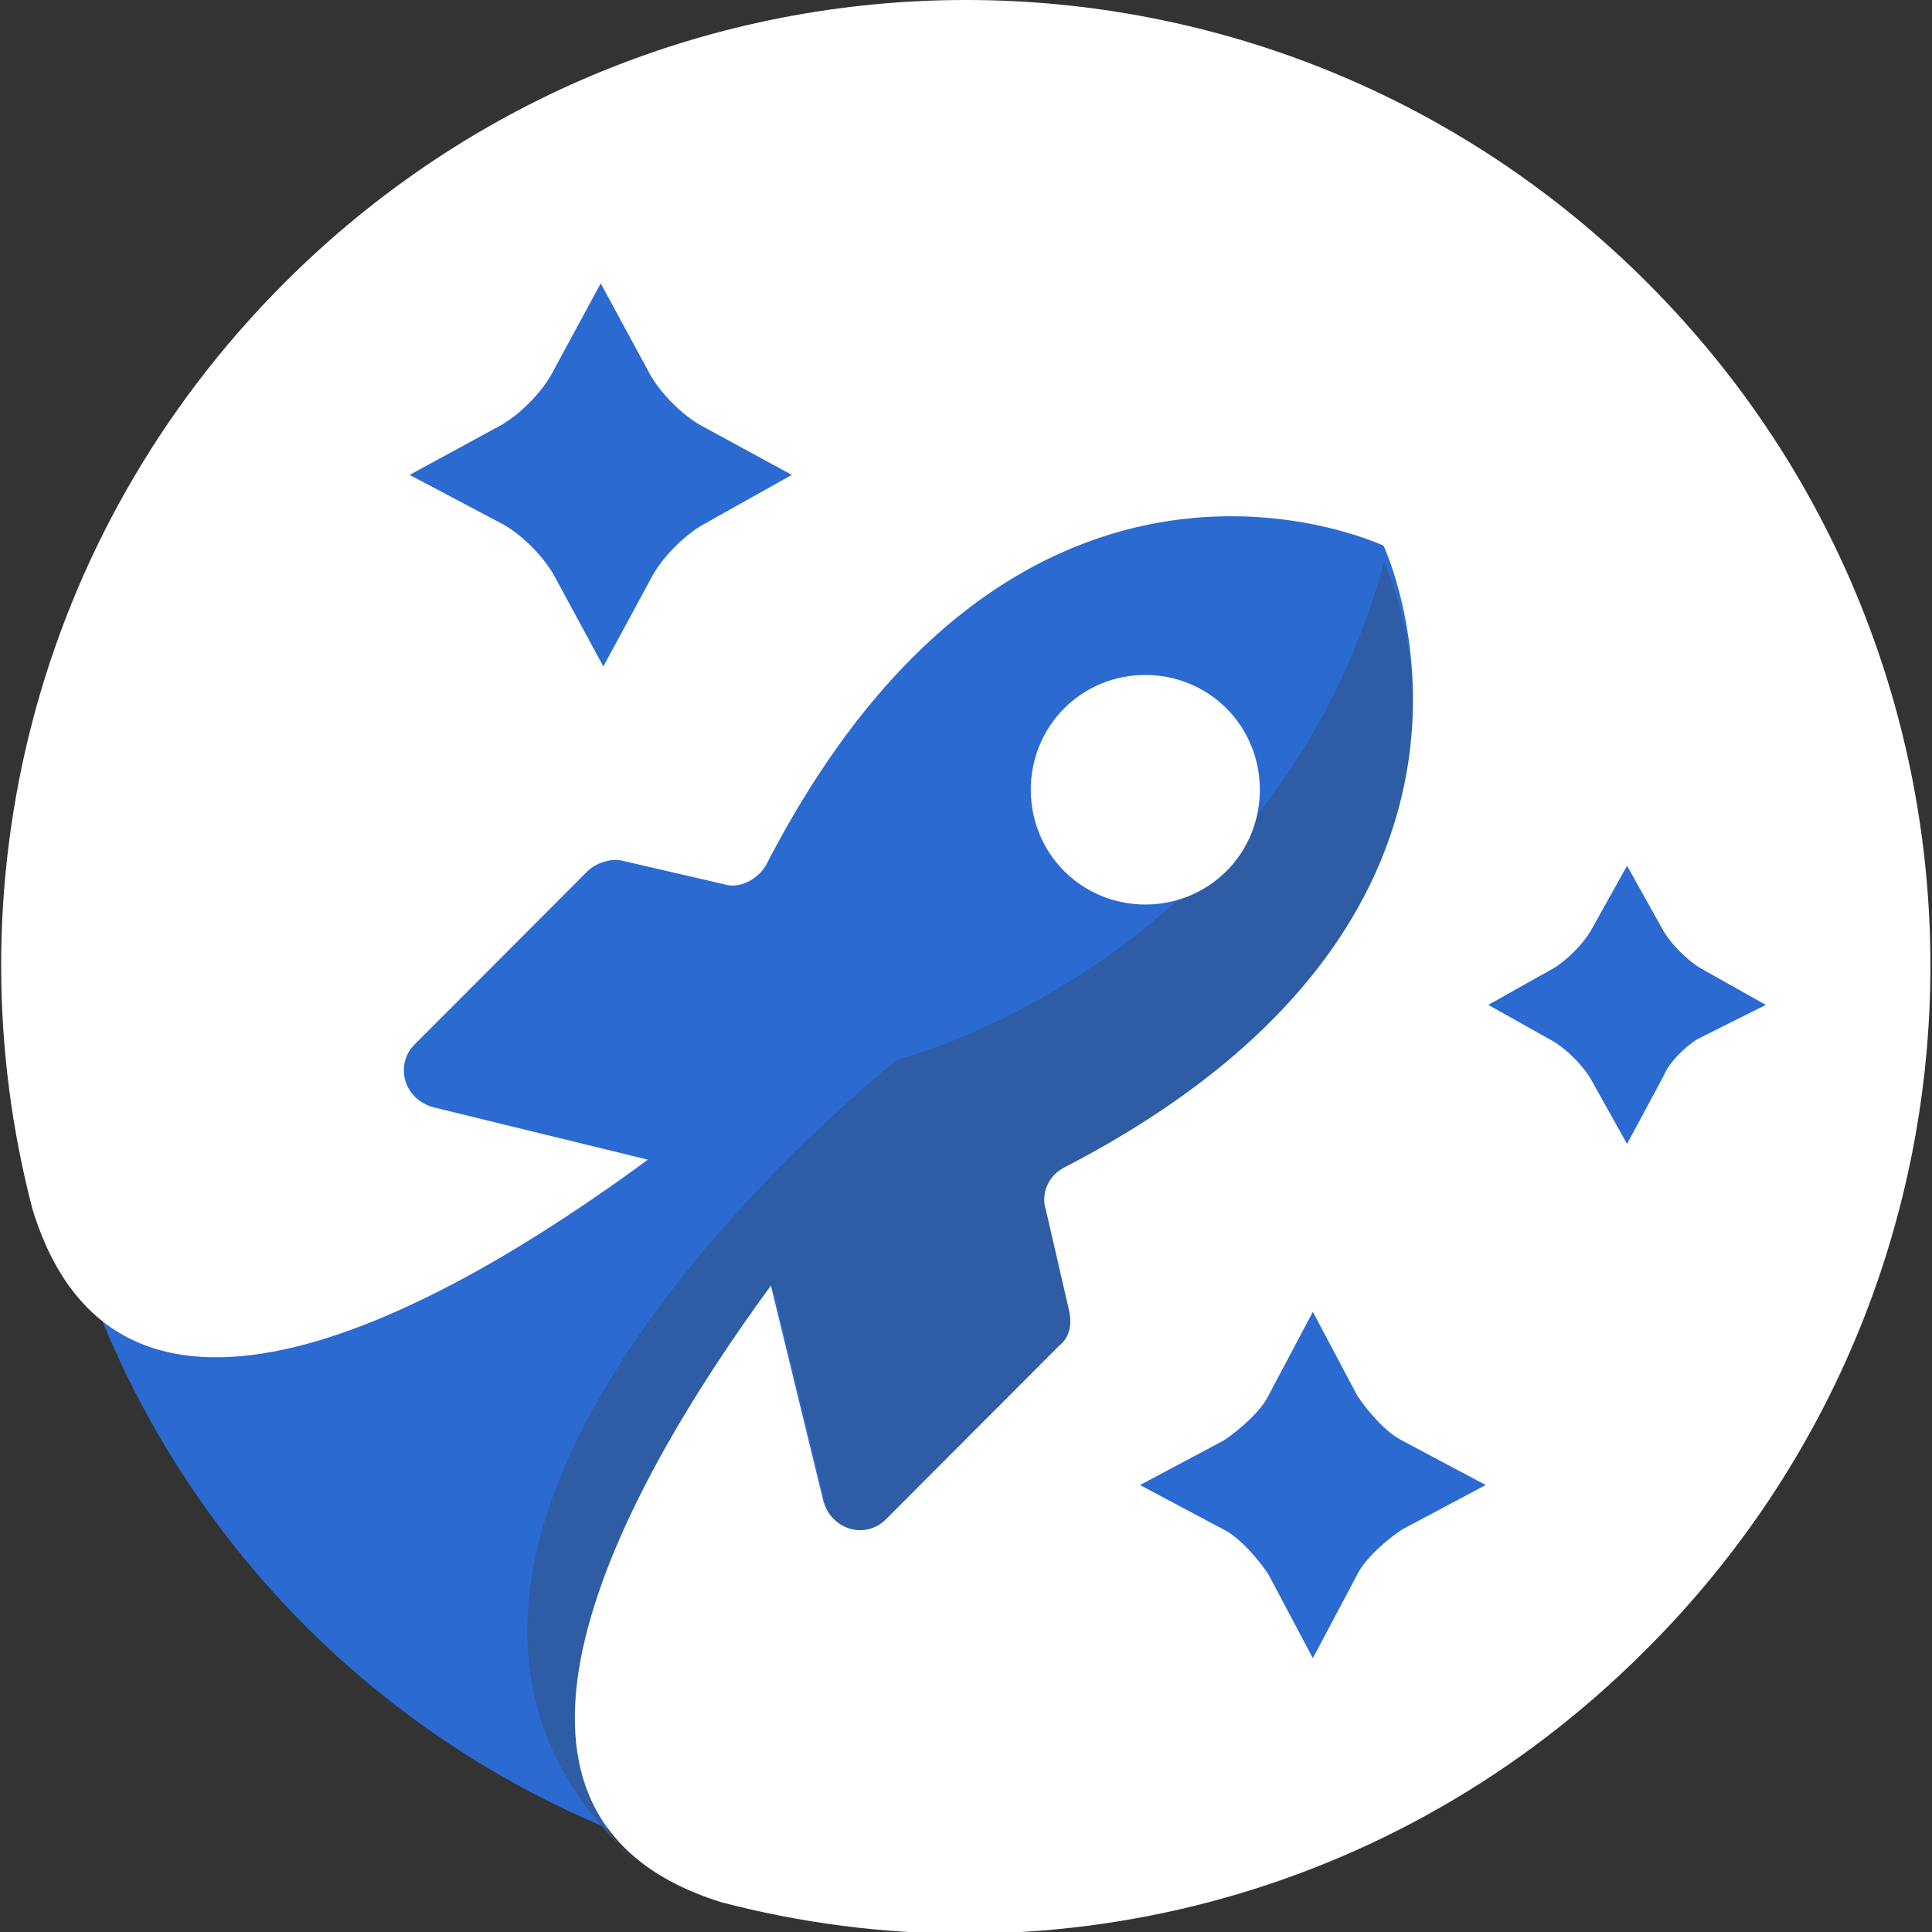 <svg width="150" height="150" xmlns="http://www.w3.org/2000/svg" preserveAspectRatio="xMinYMin" xml:space="preserve" version="1.1">
    <rect width="100%" height="100%" fill="#333333" stroke="none"/>
    <circle fill="#2b6ad0" r="72.5" cy="75" cx="75" />
    <path fill="#2e5da6" d="m60.137,100.491l4.046,16.588c0.607,2.225 3.237,3.034 4.855,1.416l13.351,-13.351c0.607,-0.607 1.011,-1.618 0.809,-2.63l-1.821,-7.889c-0.405,-1.214 0.405,-2.63 1.416,-3.237c38.03,-19.622 24.679,-47.74 24.679,-47.74l0,0c-8.698,31.355 -37.828,38.637 -37.828,38.637s-46.122,36.412 -21.443,61.091l1.214,1.214l0,0c-11.126,-9.71 0.607,-30.141 10.721,-44.099z"/>
    <path fill="#ffffff" d="m127.951,22c-29.272,-29.334 -76.635,-29.334 -105.907,0c-19.514,19.556 -26.019,47.056 -19.514,71.908c6.708,21.796 31.711,7.944 47.77,-3.87l-16.669,-4.074c-2.236,-0.611 -3.049,-3.259 -1.423,-4.889l13.416,-13.445c0.61,-0.611 1.829,-1.019 2.643,-0.815l7.928,1.833c1.22,0.407 2.643,-0.407 3.252,-1.426c19.718,-38.297 47.973,-24.852 47.973,-24.852s13.416,28.519 -24.8,48.278c-1.22,0.611 -1.83,2.037 -1.423,3.259l1.829,7.944c0.203,1.019 0,2.037 -0.813,2.648l-13.416,13.445c-1.626,1.63 -4.269,0.815 -4.879,-1.426l-4.066,-16.704c-11.79,16.093 -25.409,41.148 -3.862,47.871c24.8,6.519 52.242,0 71.756,-19.556c29.475,-29.334 29.475,-76.797 0.203,-106.13zm-73.383,18.741c-1.423,0.815 -3.049,2.444 -3.862,3.87l-3.862,7.13l-3.862,-7.13c-0.813,-1.426 -2.439,-3.056 -3.862,-3.87l-7.318,-3.87l7.115,-3.87c1.423,-0.815 3.049,-2.444 3.862,-3.87l3.862,-7.13l3.862,7.13c0.813,1.426 2.439,3.056 3.862,3.87l7.115,3.87l-6.911,3.87zm54.275,78.019c-1.22,0.815 -2.846,2.241 -3.456,3.463l-3.456,6.519l-3.456,-6.519c-0.813,-1.222 -2.236,-2.852 -3.456,-3.463l-6.505,-3.463l6.505,-3.463c1.22,-0.815 2.846,-2.241 3.456,-3.463l3.456,-6.519l3.456,6.519c0.813,1.222 2.236,2.852 3.456,3.463l6.505,3.463l-6.505,3.463zm20.328,-35.241l-2.846,5.296l-2.846,-5.093c-0.61,-1.019 -1.829,-2.241 -2.846,-2.852l-5.082,-2.852l5.082,-2.852c1.016,-0.611 2.236,-1.833 2.846,-2.852l2.846,-5.093l2.846,5.093c0.61,1.019 1.829,2.241 2.846,2.852l5.082,2.852l-5.285,2.648c-1.016,0.611 -2.236,1.833 -2.643,2.852zm-33.947,-15.889c3.456,-3.463 3.456,-9.167 0,-12.63c-3.456,-3.463 -9.147,-3.463 -12.603,0c-3.456,3.463 -3.456,9.167 0,12.63s9.147,3.463 12.603,0z"/>
</svg>